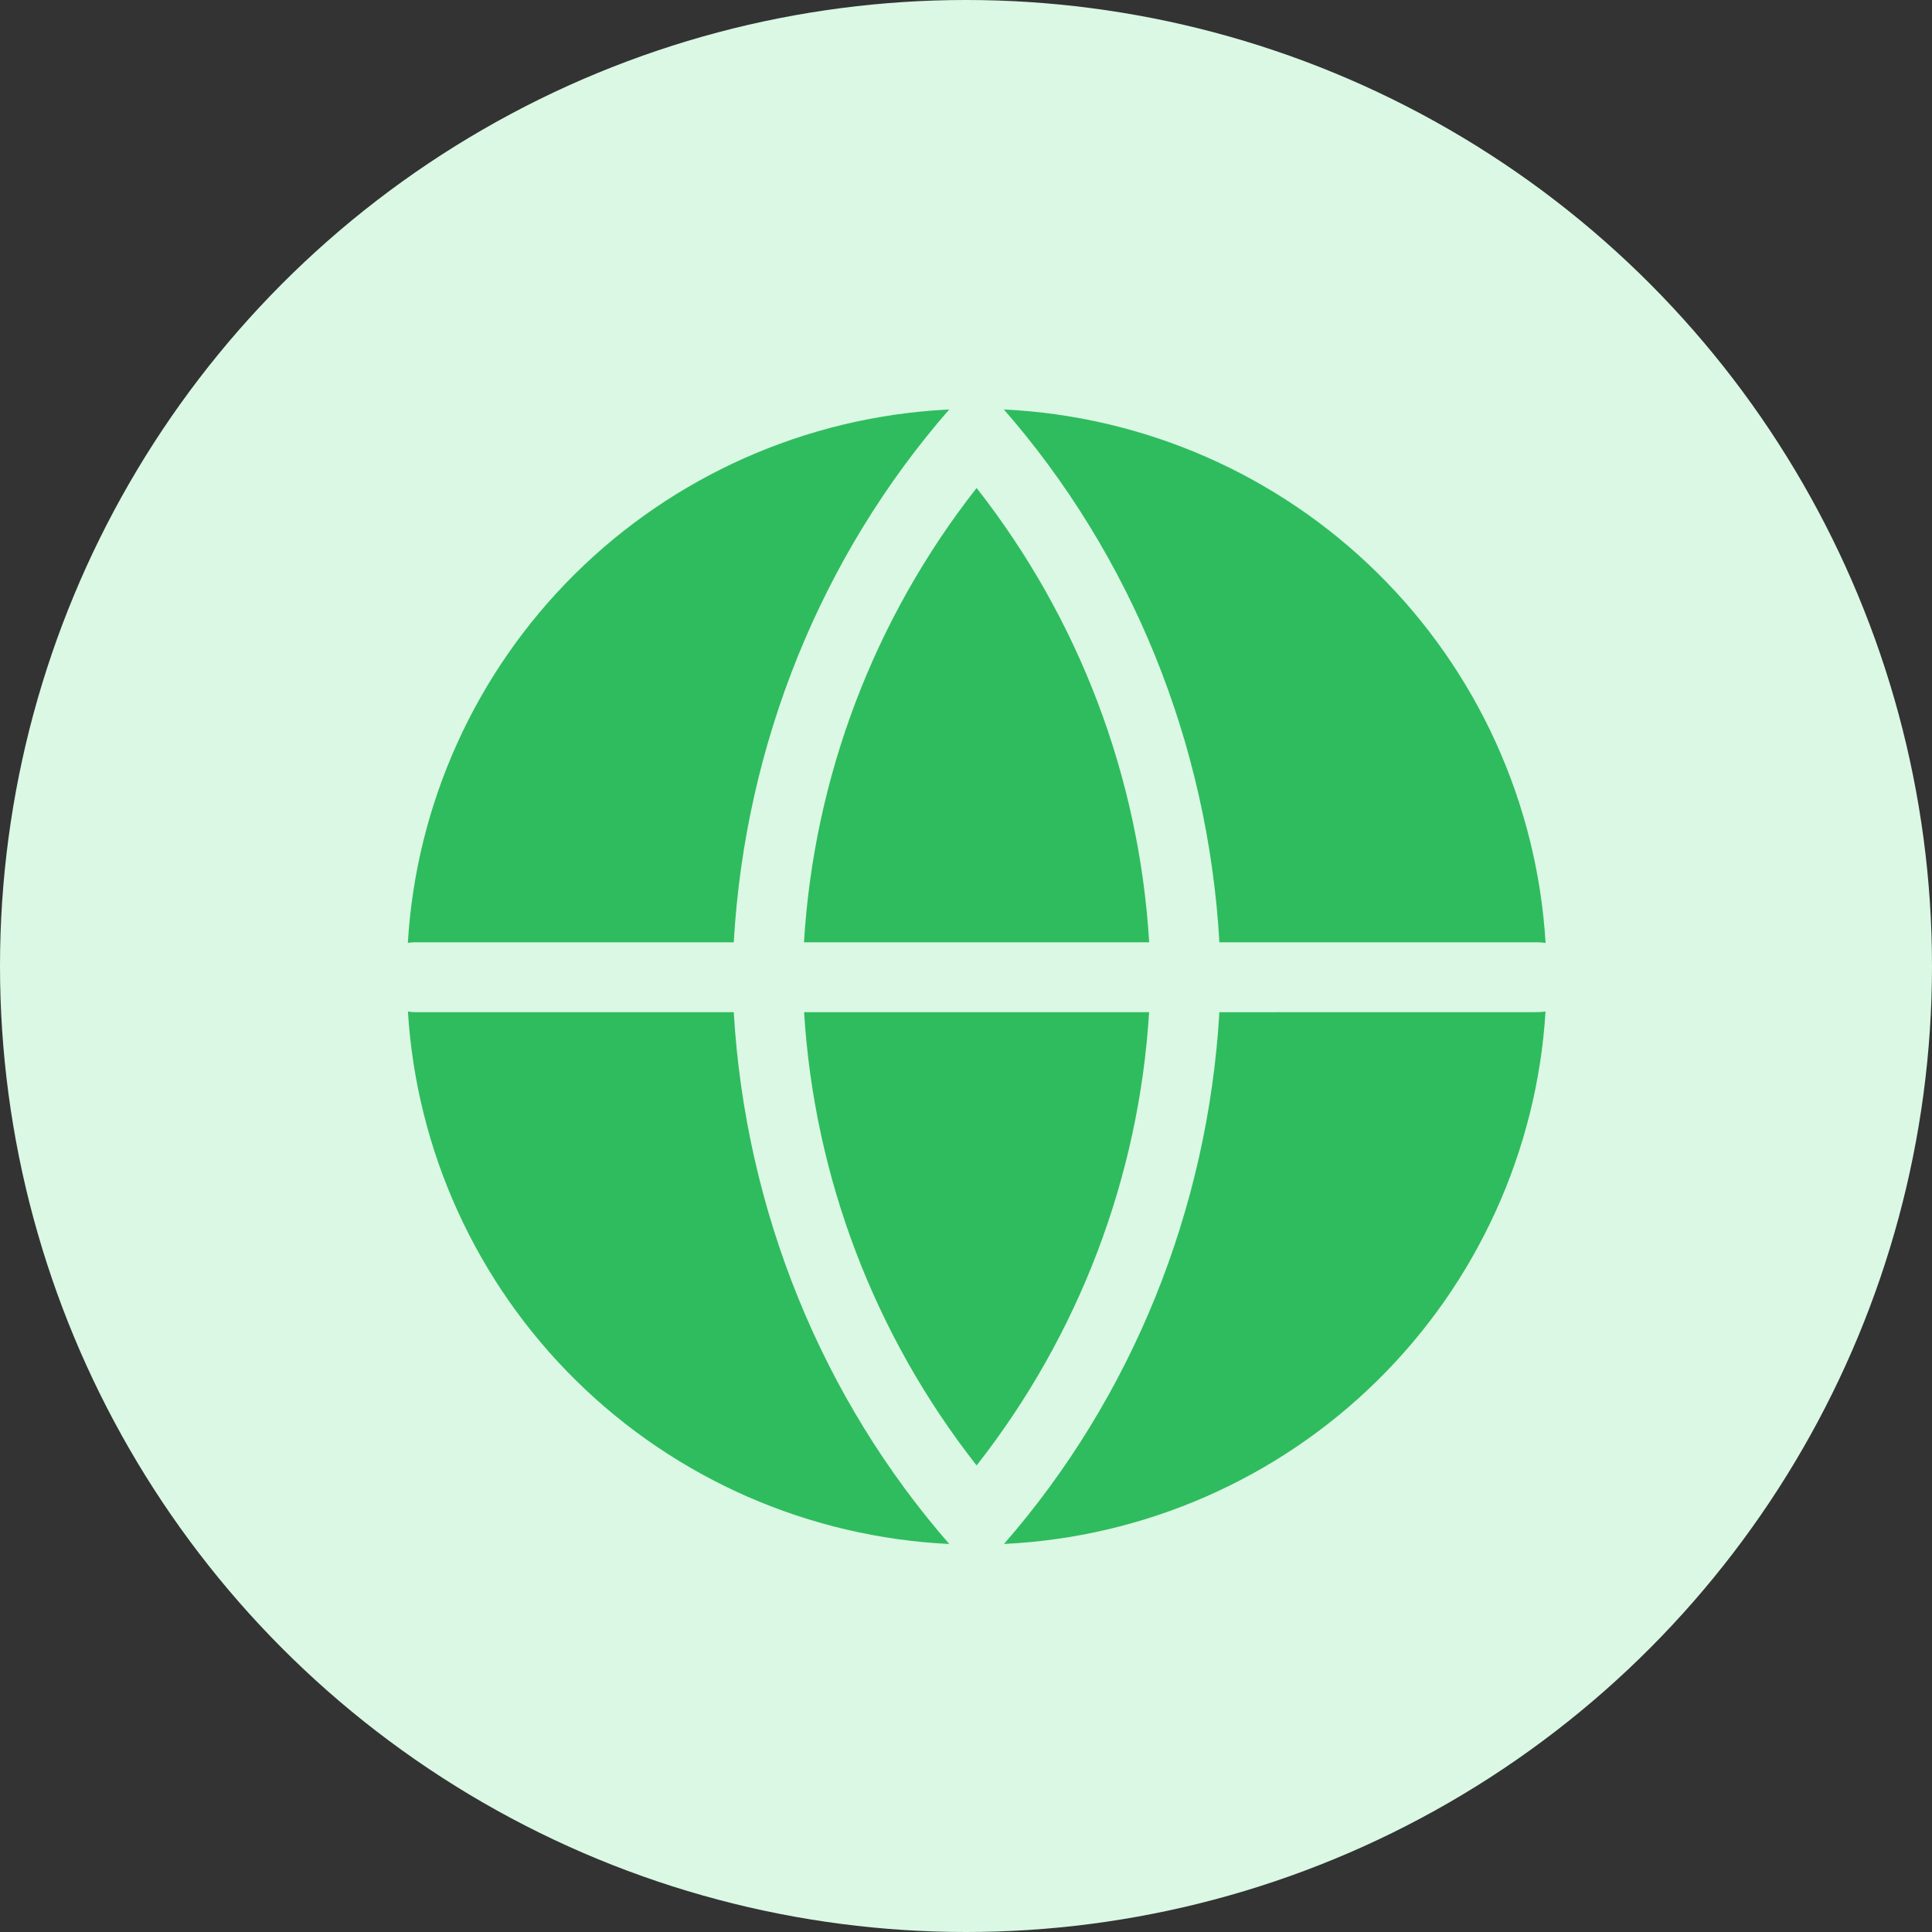 <svg fill="none" height="90" viewBox="0 0 90 90" width="90" xmlns="http://www.w3.org/2000/svg"><rect x="0" y="0" width="90" height="90" fill="#333333" stroke="none"/><circle cx="45" cy="45" fill="#daf8e4" r="45"/><path d="m19.331 47.15h14.85c.543 9.226 4.099 18.002 10.105 24.85l-.07-.076c-6.529-.315-12.713-3.02-17.365-7.597-4.652-4.576-7.447-10.702-7.848-17.204.108.018.218.028.329.027zm52.666-.03c-.401 6.505-3.197 12.633-7.853 17.21-4.655 4.577-10.842 7.281-17.374 7.593 5.965-6.839 9.497-15.583 10.034-24.771l14.85-.003.269-.019zm-18.467.03c-.472 7.687-3.275 15.05-8.036 21.116-4.761-6.066-7.564-13.429-8.036-21.116zm-6.76-28.075c6.541.313 12.735 3.023 17.391 7.611 4.657 4.587 7.448 10.728 7.838 17.242-.113-.023-.229-.034-.345-.032h-14.85c-.527-9.242-4.086-18.035-10.105-24.896zm-2.552 0c-5.978 6.85-9.51 15.611-10.037 24.82h-14.853c-.11 0-.22.009-.329.027.388-6.476 3.151-12.585 7.763-17.164 4.612-4.579 10.752-7.31 17.252-7.672zm1.276 3.658c4.771 6.079 7.574 13.459 8.039 21.162h-16.08c.465-7.704 3.27-15.084 8.041-21.162z" fill="#2fbc5e"/></svg>